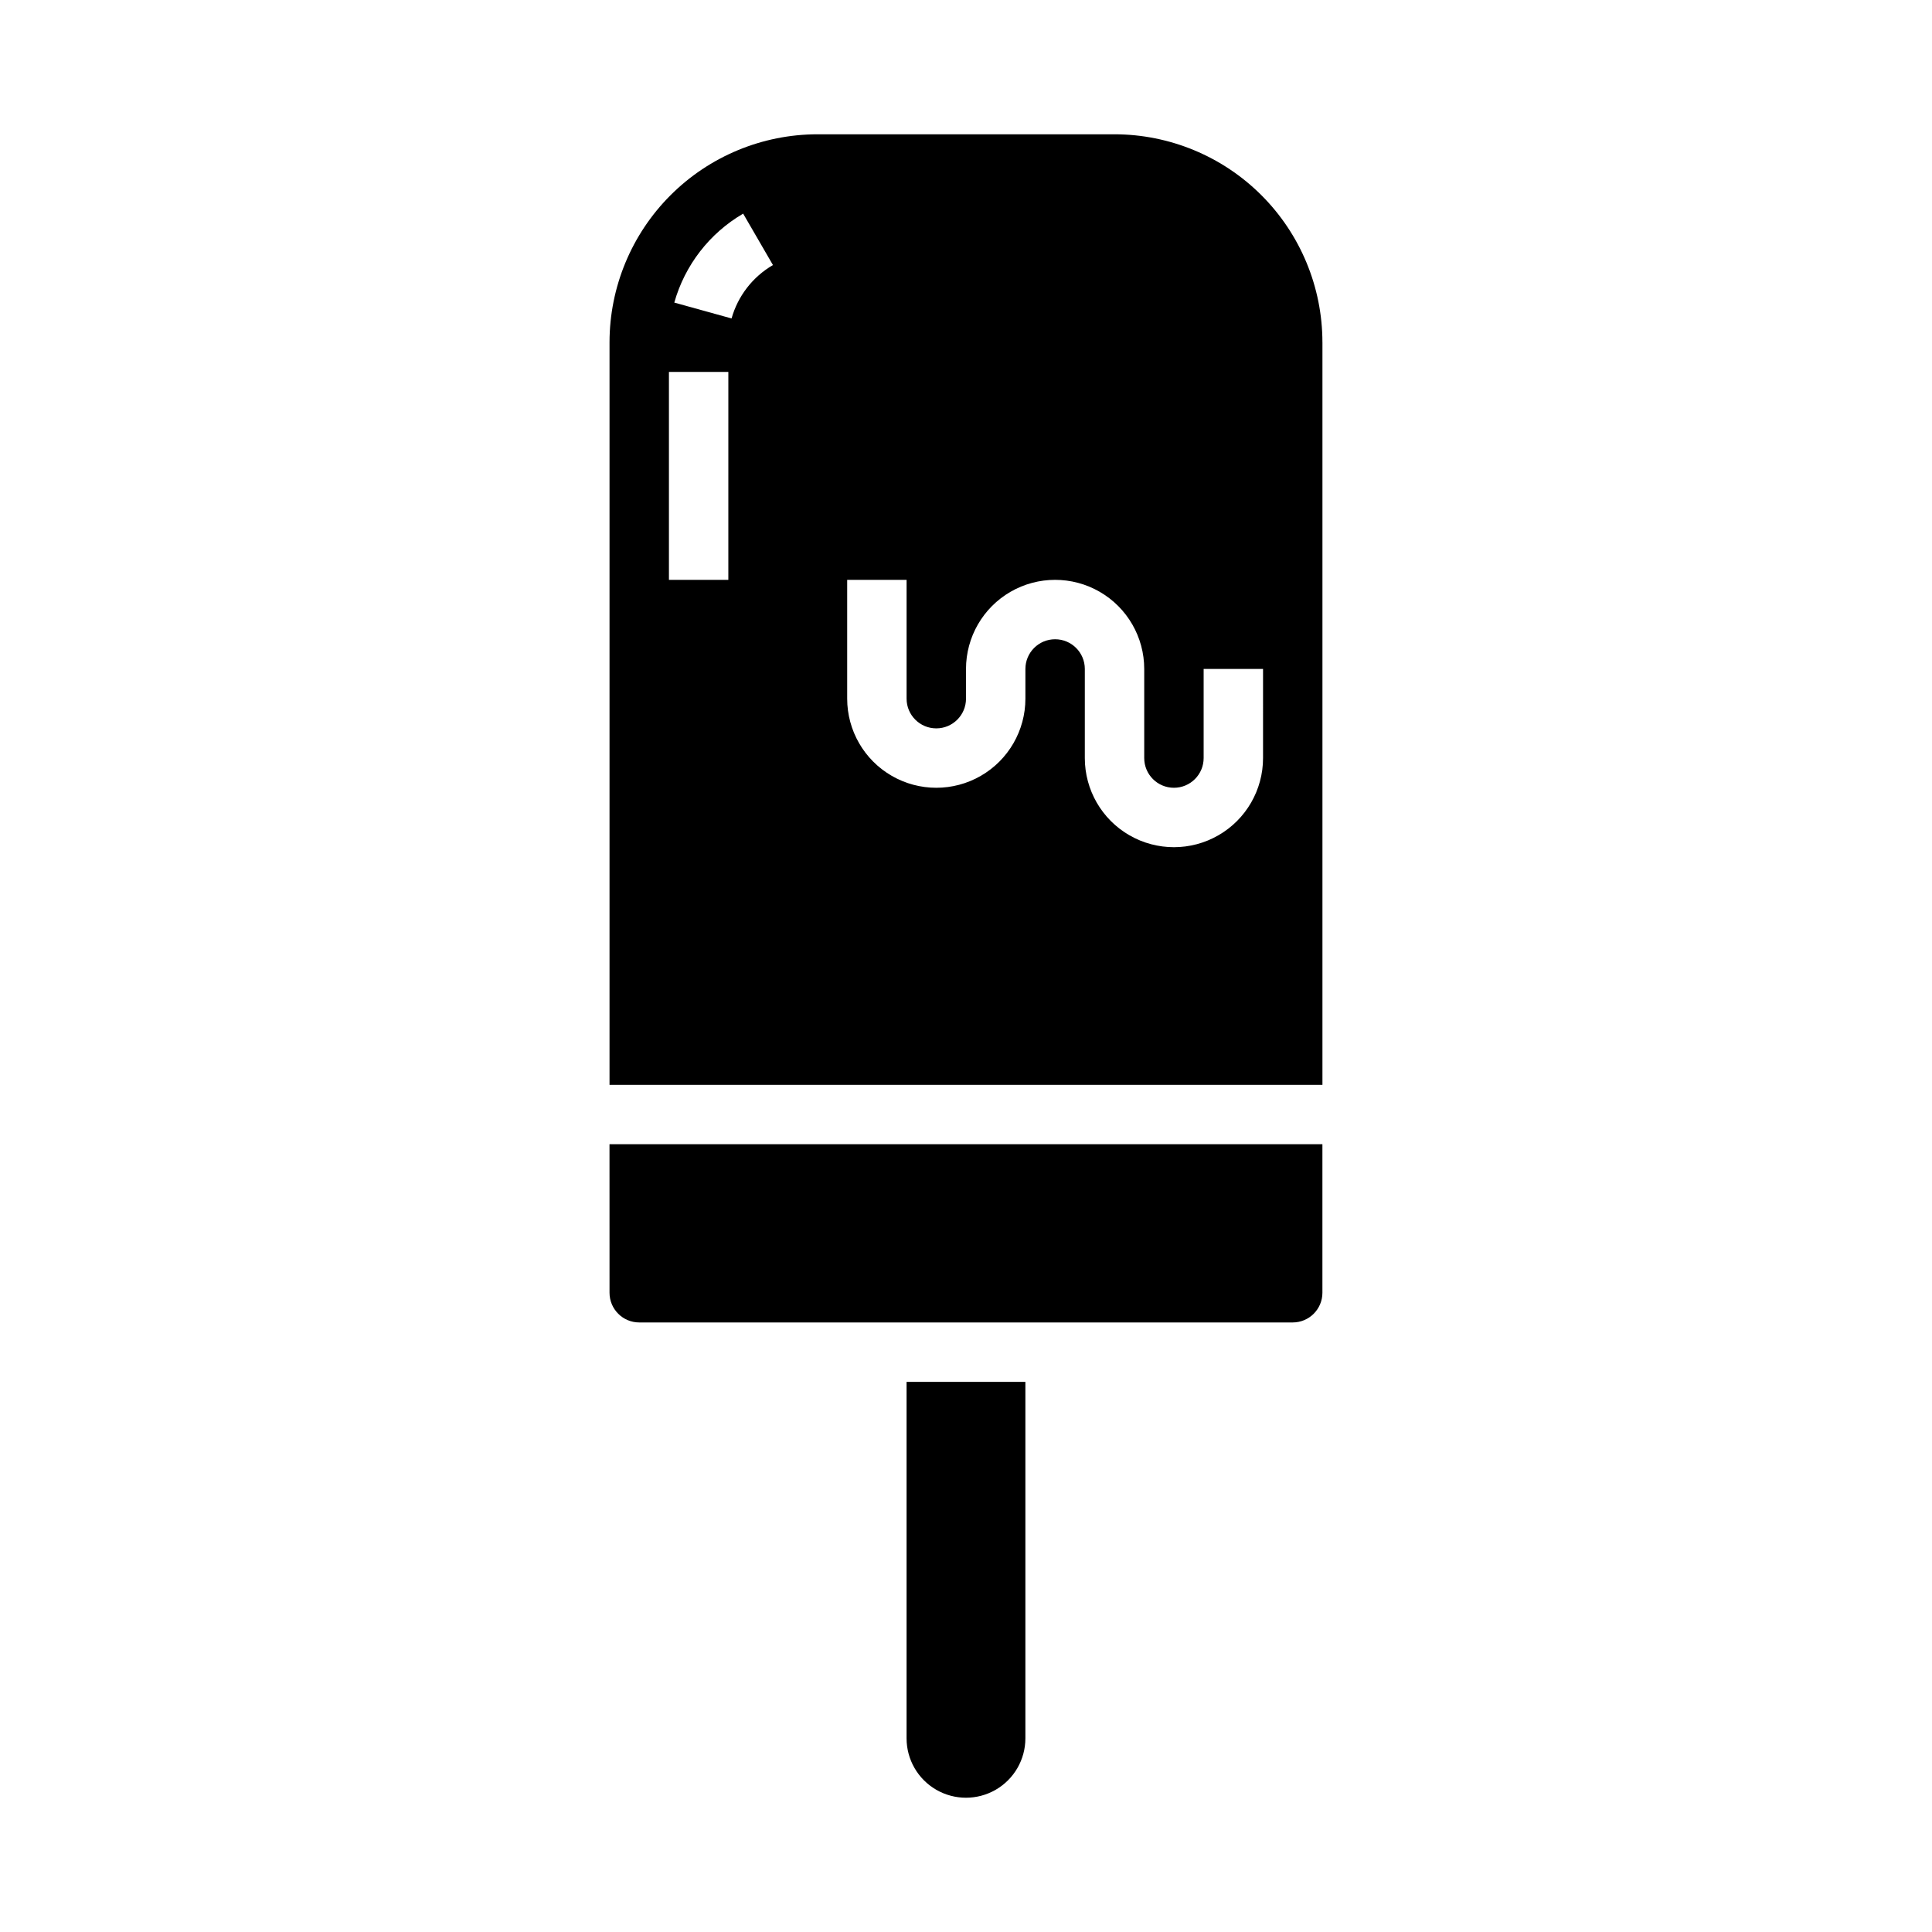 <?xml version="1.0" encoding="UTF-8"?>
<!-- Uploaded to: ICON Repo, www.svgrepo.com, Generator: ICON Repo Mixer Tools -->
<svg fill="#000000" width="800px" height="800px" version="1.1" viewBox="144 144 512 512" xmlns="http://www.w3.org/2000/svg">
 <path d="m384.25 510.21h31.488v94.465c0 5.625-3 10.82-7.871 13.633s-10.875 2.812-15.746 0-7.871-8.008-7.871-13.633zm-78.719-23.617c0.004 4.348 3.527 7.867 7.871 7.871h173.18c4.348-0.004 7.867-3.523 7.871-7.871v-39.359h-188.93zm188.93-251.9v196.8h-188.93v-196.8c0.016-14.609 5.828-28.617 16.156-38.949 10.332-10.328 24.336-16.141 38.945-16.156h78.723c14.609 0.016 28.613 5.828 38.945 16.156 10.332 10.332 16.141 24.34 16.156 38.949zm-157.44 7.871h-15.746v55.105h15.742zm11.82-28.324-7.894-13.621h-0.004c-8.906 5.191-15.449 13.645-18.246 23.57l15.172 4.203h0.004c1.68-5.961 5.613-11.035 10.969-14.152zm129.88 107.04h-15.742v23.617c0 4.348-3.527 7.871-7.875 7.871-4.348 0-7.871-3.523-7.871-7.871v-23.617c0-8.438-4.5-16.234-11.809-20.453-7.305-4.215-16.309-4.215-23.617 0-7.305 4.219-11.805 12.016-11.805 20.453v7.871c0 4.348-3.527 7.875-7.875 7.875s-7.871-3.527-7.871-7.875v-31.484h-15.742v31.488-0.004c0 8.438 4.5 16.234 11.809 20.453 7.305 4.219 16.309 4.219 23.613 0 7.309-4.219 11.809-12.016 11.809-20.453v-7.871c0-4.348 3.523-7.871 7.871-7.871 4.348 0 7.875 3.523 7.875 7.871v23.617c0 8.438 4.5 16.234 11.805 20.453 7.309 4.219 16.312 4.219 23.617 0 7.309-4.219 11.809-12.016 11.809-20.453z"/>
</svg>
